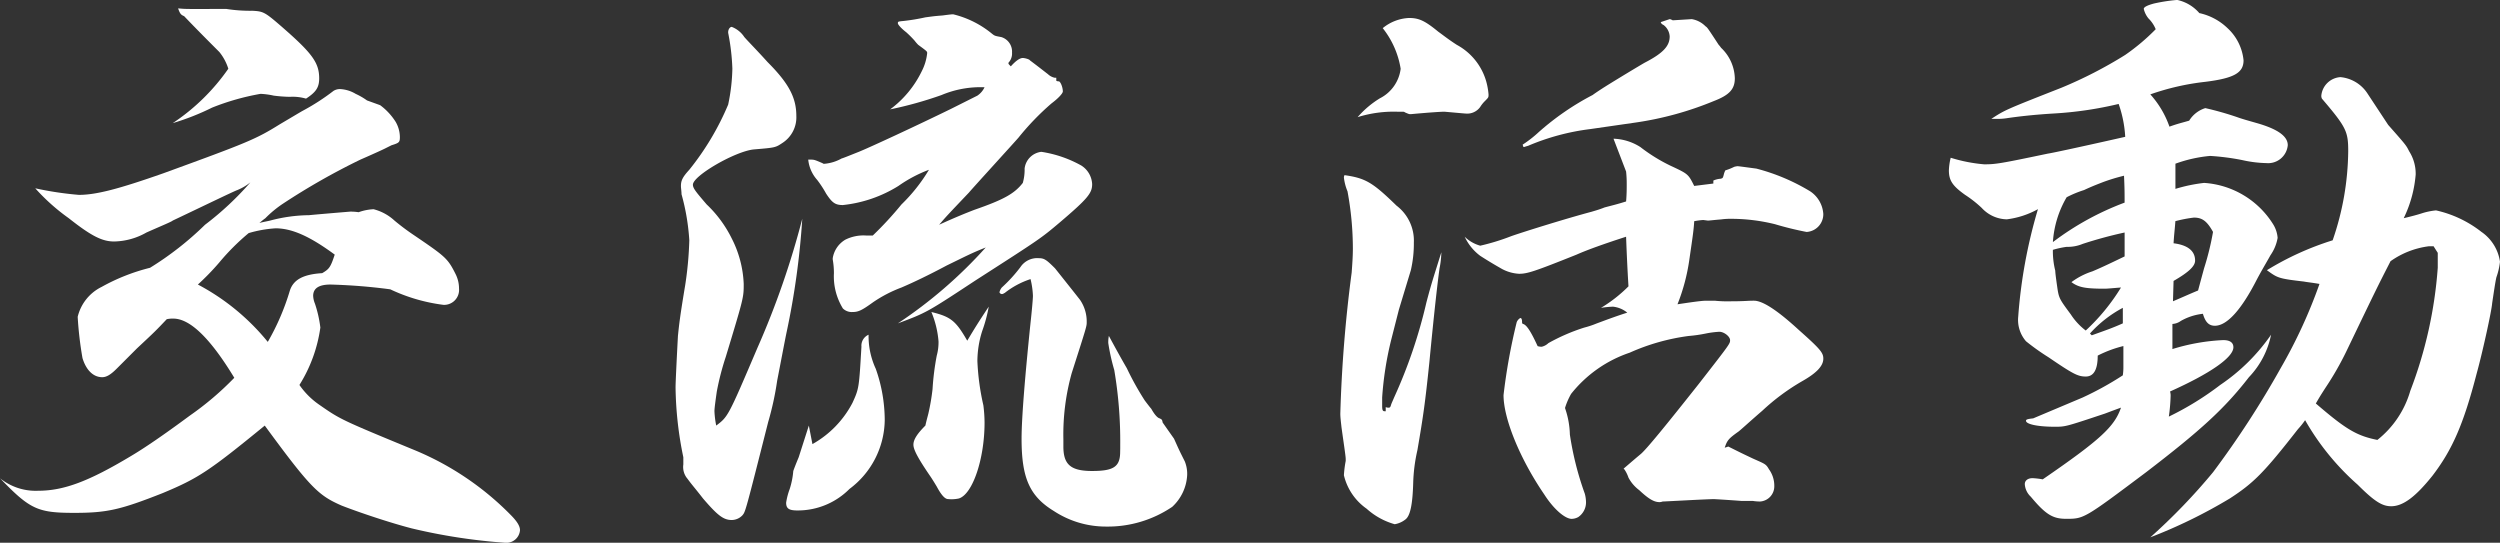 <svg xmlns="http://www.w3.org/2000/svg" width="167.276" height="36.314" viewBox="0 0 167.276 36.314">
  <rect x="0" y="0" width="167.276" height="36.314" fill="#333333" stroke="none"/>
  <g id="グループ_987" data-name="グループ 987" transform="translate(-759.197 67.638)">
    <g id="グループ_351" data-name="グループ 351" transform="translate(280.638)">
      <path id="パス_1011" data-name="パス 1011" d="M503.995-60.6a4.108,4.108,0,0,1,1.041,1.121,2.071,2.071,0,0,1,.279,1c0,.36-.039.4-.56.56l-.479.24c-.08.04-.68.32-1.6.72a45.3,45.3,0,0,0-5.2,2.96,7.383,7.383,0,0,0-1.16.96c-.16.119-.16.119-.4.319.32-.08.56-.12.72-.16a10.431,10.431,0,0,1,2.6-.36q.6-.06,2.76-.239a3.788,3.788,0,0,1,.558.04,3.41,3.41,0,0,1,1-.2,3.247,3.247,0,0,1,1.4.76,15.3,15.3,0,0,0,1.279.96c2.119,1.44,2.279,1.56,2.8,2.6a2.166,2.166,0,0,1,.24,1,1,1,0,0,1-1.039,1.079,11.716,11.716,0,0,1-3.561-1.039,37.574,37.574,0,0,0-4-.32c-.759,0-1.16.24-1.16.76a1.555,1.555,0,0,0,.119.519,8.017,8.017,0,0,1,.362,1.6,9.757,9.757,0,0,1-1.4,3.84,5.183,5.183,0,0,0,1.321,1.319c1.439,1,1.439,1,6.478,3.08a19.45,19.45,0,0,1,6.319,4.279c.439.44.64.76.64,1.04a.915.915,0,0,1-1,.84,38.47,38.47,0,0,1-6.238-.96c-1.4-.36-3.44-1.04-4.68-1.52-1.56-.68-2.08-1.16-5.16-5.359-3.719,3.04-4.439,3.52-6.838,4.52-2.84,1.119-3.719,1.319-5.92,1.319-2.439,0-2.959-.24-4.959-2.319a3.8,3.8,0,0,0,2.561.839c1.719,0,3.4-.64,6.2-2.319.879-.52,2.119-1.36,3.959-2.72a20.113,20.113,0,0,0,2.959-2.519q-2.4-3.96-4.08-3.96a1.8,1.8,0,0,0-.44.04c-.759.8-.759.8-2,1.96-.16.16-.638.64-1.359,1.36-.4.4-.68.56-.959.56-.6,0-1.08-.48-1.32-1.28a23.933,23.933,0,0,1-.321-2.76,3.014,3.014,0,0,1,1.6-2,13.183,13.183,0,0,1,3.24-1.28,21.009,21.009,0,0,0,3.68-2.879,20.24,20.24,0,0,0,3.039-2.84,3.514,3.514,0,0,1-.881.52c-.238.08-2.879,1.36-4.318,2.039-.08.08-.68.321-1.76.8a4.516,4.516,0,0,1-2.16.6c-.8,0-1.52-.36-3.039-1.559a13.447,13.447,0,0,1-2.24-2,22.107,22.107,0,0,0,2.92.44c1.16,0,2.679-.4,5.638-1.44,5.6-2.04,6.2-2.28,7.8-3.28.881-.519,1.48-.88,1.561-.919a14.773,14.773,0,0,0,2.039-1.32.81.81,0,0,1,.439-.12,2.224,2.224,0,0,1,1.041.32,4.524,4.524,0,0,1,.76.44Zm-10.278-6.438a10.2,10.2,0,0,0,1.719.12c.76.04.84.08,2.08,1.16,1.92,1.679,2.4,2.319,2.4,3.359,0,.6-.2.92-.881,1.36a3.2,3.2,0,0,0-1.08-.12,9.755,9.755,0,0,1-1.078-.08,5.229,5.229,0,0,0-.881-.12,16.3,16.3,0,0,0-3.241.92,16.627,16.627,0,0,1-2.638,1.04,13.87,13.87,0,0,0,3.719-3.64,3.366,3.366,0,0,0-.6-1.12c-.719-.72-1.52-1.52-2.359-2.4-.2-.079-.28-.159-.4-.519a7.287,7.287,0,0,0,.8.04Zm2.76,22.276a15.954,15.954,0,0,0,1.479-3.44c.24-.719.881-1.079,2.16-1.159.48-.28.56-.4.84-1.24-1.68-1.24-2.879-1.76-3.959-1.76a8.119,8.119,0,0,0-1.8.32,15.177,15.177,0,0,0-1.961,1.96A16.832,16.832,0,0,1,491.8-48.6,15.171,15.171,0,0,1,496.477-44.762Z" fill="#fff"/>
      <path id="パス_1012" data-name="パス 1012" d="M529.239-44.362a56.07,56.07,0,0,0,3-8.638,52.285,52.285,0,0,1-1.041,7.558c-.119.56-.32,1.64-.639,3.279a19.962,19.962,0,0,1-.6,2.76c-1.52,6-1.52,6-1.719,6.239a1,1,0,0,1-.721.32c-.558,0-.959-.32-1.92-1.44-.558-.72-.718-.879-1.039-1.319a1.208,1.208,0,0,1-.279-.96v-.48a24.136,24.136,0,0,1-.52-4.68c0-.319.08-1.959.159-3.439.08-.76.121-1.2.48-3.359a23.781,23.781,0,0,0,.281-3.04,14.816,14.816,0,0,0-.521-3.08c0-.2-.039-.4-.039-.559,0-.36.119-.6.56-1.08a18.143,18.143,0,0,0,2.6-4.359,12.688,12.688,0,0,0,.281-2.4,14.675,14.675,0,0,0-.281-2.4v-.04c0-.2.121-.36.24-.36a1.758,1.758,0,0,1,.84.679c.281.32.84.88,1.561,1.68,1.439,1.44,1.92,2.4,1.92,3.6a2.036,2.036,0,0,1-.92,1.8c-.481.32-.481.32-1.92.44-1.241.12-4.08,1.76-4.08,2.36,0,.24.2.48.92,1.32a8.036,8.036,0,0,1,1.679,2.279,7.3,7.3,0,0,1,.8,3.039c0,.92,0,.92-1.2,4.88a17.864,17.864,0,0,0-.6,2.319c-.08.56-.158,1.12-.158,1.32a6.032,6.032,0,0,0,.119.96C527.278-39.763,527.278-39.763,529.239-44.362Zm3.68,6.439a6.724,6.724,0,0,0,2.679-2.76c.44-.959.44-1,.6-3.759a.8.8,0,0,1,.478-.8,5.2,5.2,0,0,0,.481,2.28,10.379,10.379,0,0,1,.6,3.439,5.831,5.831,0,0,1-2.359,4.6,4.868,4.868,0,0,1-3.478,1.44c-.561,0-.76-.12-.76-.52a4.537,4.537,0,0,1,.24-.92,5.406,5.406,0,0,0,.238-1.2c.041-.121.161-.44.362-.92l.679-2.12Zm11.037-23.316a1.394,1.394,0,0,0,.48-.56,6.721,6.721,0,0,0-2.879.52,25.849,25.849,0,0,1-3.439.96,6.929,6.929,0,0,0,2.119-2.56,3.382,3.382,0,0,0,.359-1.2c0-.12,0-.12-.6-.56a2.768,2.768,0,0,1-.241-.279,7.173,7.173,0,0,0-.558-.56c-.361-.28-.561-.52-.561-.6,0-.119,0-.119.4-.159a13.481,13.481,0,0,0,1.439-.24c.6-.081.6-.081,1.08-.121.08,0,.28-.039.68-.079h.119a6.492,6.492,0,0,1,2.561,1.28c.2.159.2.159.638.239a1.013,1.013,0,0,1,.721,1.04.9.9,0,0,1-.24.68v.04c0,.04.039.08.16.2.32-.36.6-.56.8-.56.121,0,.441.08.48.16.641.48,1.041.8,1.2.92a.964.964,0,0,0,.442.24h.119v.2a.237.237,0,0,0,.16.04c.119,0,.279.4.279.68,0,.12-.279.44-.759.8a17.559,17.559,0,0,0-2.2,2.279c-.2.24-3.16,3.48-3.318,3.68-1.521,1.6-1.521,1.6-2,2.16,1.039-.48,1.84-.8,2.359-1,1.959-.68,2.68-1.08,3.239-1.8a3.213,3.213,0,0,0,.121-.96,1.272,1.272,0,0,1,1.119-1.12,7.9,7.9,0,0,1,2.68.92,1.557,1.557,0,0,1,.72,1.24c0,.6-.281.96-2.16,2.559-1.279,1.08-1.279,1.08-5.638,3.88-3.28,2.159-3.28,2.159-5.2,2.879a30.6,30.6,0,0,0,5.879-5.079c-1,.4-1.279.56-2.6,1.2-1.2.64-2.2,1.12-3.039,1.48a8.814,8.814,0,0,0-1.92,1c-.721.52-.961.64-1.36.64a.846.846,0,0,1-.64-.239,4.105,4.105,0,0,1-.6-2.36,5.317,5.317,0,0,0-.08-.92v-.08a1.755,1.755,0,0,1,.84-1.24,2.712,2.712,0,0,1,1.4-.28h.44a23.359,23.359,0,0,0,1.92-2.079,11.325,11.325,0,0,0,1.839-2.32,9.067,9.067,0,0,0-2.041,1.08,8.74,8.74,0,0,1-3.718,1.28c-.52,0-.721-.16-1.119-.76a7.288,7.288,0,0,0-.6-.92,2.4,2.4,0,0,1-.6-1.36h.121c.28,0,.28,0,.84.24a.145.145,0,0,0,.119.04,2.85,2.85,0,0,0,1.161-.36c.041,0,.439-.16,1.039-.4.64-.24,4.16-1.88,6.279-2.919Zm.32,15.757a6.781,6.781,0,0,0-.32,2,16.228,16.228,0,0,0,.4,2.959,9.51,9.51,0,0,1,.08,1.16c0,2.44-.8,4.8-1.721,5.079a2.3,2.3,0,0,1-.718.04c-.2,0-.44-.24-.76-.839-.121-.2-.24-.4-.4-.641-.879-1.279-1.161-1.839-1.161-2.159,0-.36.282-.76.8-1.28.08-.36.16-.64.2-.8a14.586,14.586,0,0,0,.28-1.639,17.518,17.518,0,0,1,.281-2.24,3.4,3.4,0,0,0,.119-.96,6.438,6.438,0,0,0-.478-1.96c1.318.32,1.638.6,2.4,1.92.48-.8.721-1.2,1.439-2.279A9.832,9.832,0,0,1,544.276-45.482Zm9.238,7.839v-.24a28.4,28.4,0,0,0-.4-5,13.6,13.6,0,0,1-.4-1.8,2.115,2.115,0,0,1,.04-.48q.778,1.44,1.2,2.16a19.24,19.24,0,0,0,1.2,2.159c.24.32.4.52.439.56.2.36.4.6.561.64.158.08.158.08.2.28l.76,1.08c.359.8.359.8.721,1.52a2.236,2.236,0,0,1,.158.919,3.109,3.109,0,0,1-1,2.12,7.7,7.7,0,0,1-4.44,1.32,6.339,6.339,0,0,1-3.48-1.04c-1.639-1-2.16-2.24-2.16-4.839,0-1.4.24-4.279.6-7.759.08-.72.16-1.6.16-1.8a5.608,5.608,0,0,0-.16-1.12,5.582,5.582,0,0,0-1.72.92c-.081.04-.12.08-.2.08a.179.179,0,0,1-.16-.12.782.782,0,0,1,.16-.32,9.928,9.928,0,0,0,1.241-1.36,1.349,1.349,0,0,1,1.238-.6c.361,0,.519.12,1.08.68.16.2,1.56,1.959,1.68,2.12a2.552,2.552,0,0,1,.439,1.479c0,.28,0,.28-1,3.4a15.313,15.313,0,0,0-.561,4.44v.48c0,1.2.481,1.64,1.92,1.64s1.879-.28,1.879-1.28Z" fill="#fff"/>
      <path id="パス_1013" data-name="パス 1013" d="M571.278-40.4a.436.436,0,0,0,.2.04c.08,0,.119-.04.16-.2.039-.12.119-.28.2-.479A33.467,33.467,0,0,0,574-47.4c.359-1.359.439-1.559,1-3.359a6.075,6.075,0,0,1-.121,1.08c-.12.84-.36,2.919-.68,6.279-.279,2.679-.4,3.559-.8,5.879a11.187,11.187,0,0,0-.281,2.159c-.039,1.48-.2,2.24-.52,2.48a1.592,1.592,0,0,1-.718.32A4.7,4.7,0,0,1,570-33.6a3.8,3.8,0,0,1-1.52-2.24,7.425,7.425,0,0,1,.121-.959v-.12c0-.2-.121-.96-.281-2.12-.039-.36-.08-.68-.08-.92A91.394,91.394,0,0,1,569-49.4c.041-.56.08-1.08.08-1.6a21.029,21.029,0,0,0-.36-3.839,3.384,3.384,0,0,1-.24-.92.39.39,0,0,1,.041-.16c1.4.2,1.879.48,3.479,2.04a2.94,2.94,0,0,1,1.16,2.479,7.886,7.886,0,0,1-.2,1.84l-.8,2.639-.52,2.04a22.19,22.19,0,0,0-.6,3.84v.559c0,.28.039.36.16.36h.078Zm-.359-20.676a2.57,2.57,0,0,0,1.359-1.96,5.864,5.864,0,0,0-1.2-2.719,2.977,2.977,0,0,1,1.76-.68c.679,0,1.08.2,1.959.92.281.2.681.52,1.24.879A4.043,4.043,0,0,1,578-62.2a4.588,4.588,0,0,1,.158.88c0,.2,0,.2-.238.44a2.133,2.133,0,0,0-.321.4,1.064,1.064,0,0,1-.961.44c-.039,0-.039,0-1.4-.121h-.121c-.119,0-.84.04-2.158.161-.121,0-.121,0-.4-.121-.041-.04-.08-.04-.16-.04h-.281a8.071,8.071,0,0,0-2.719.361A6.318,6.318,0,0,1,570.919-61.079Zm15.6,2.719a3.539,3.539,0,0,1,1.8.56,11.259,11.259,0,0,0,2,1.24c1.2.56,1.2.56,1.6,1.36l1.281-.16v-.2a1.374,1.374,0,0,1,.478-.12c.161-.04.161-.04.241-.36a1.921,1.921,0,0,1,.08-.2,3.816,3.816,0,0,0,.6-.24,1.738,1.738,0,0,1,.2-.04c.08,0,.08,0,1.279.16a13.4,13.4,0,0,1,3.6,1.52,1.968,1.968,0,0,1,.879,1.519,1.189,1.189,0,0,1-1.119,1.2,21.644,21.644,0,0,1-2.119-.52,12.276,12.276,0,0,0-2.84-.359,4.846,4.846,0,0,0-.76.04c-.48.039-.8.079-.88.079l-.319-.04a5.055,5.055,0,0,0-.6.08c-.039.6-.08.88-.319,2.52a13,13,0,0,1-.8,3.039c.8-.12,1.6-.239,1.919-.239h.561a8.382,8.382,0,0,0,1.119.04c.84,0,1.119-.04,1.44-.04h.08c.56,0,1.519.6,3,1.959,1.439,1.28,1.638,1.52,1.638,1.92,0,.48-.439.959-1.439,1.52a14.547,14.547,0,0,0-2.639,1.959c-.881.76-1.439,1.28-1.6,1.4-.68.48-.76.6-.92,1.08l.24-.08c.879.44.879.44,1.639.8.8.36.88.36,1.08.719a1.875,1.875,0,0,1,.359,1.121,1.018,1.018,0,0,1-.959,1.039,3.313,3.313,0,0,1-.48-.04h-.76c-1.08-.08-1.8-.12-1.84-.12-.48,0-3.279.16-3.439.16a.538.538,0,0,1-.2.04c-.361,0-.72-.2-1.359-.8a2.522,2.522,0,0,1-.721-.84,2.195,2.195,0,0,0-.279-.56.039.039,0,0,1-.041-.04l.041-.04c.238-.2.6-.519,1.08-.919.359-.28,1.758-2,3.879-4.679,2.119-2.72,2.119-2.72,2.119-2.96s-.4-.56-.721-.56a6.37,6.37,0,0,0-.92.12,9.229,9.229,0,0,1-1.119.16,14.16,14.16,0,0,0-3.959,1.12,8.439,8.439,0,0,0-3.92,2.759,4.786,4.786,0,0,0-.4.92v.04a5.8,5.8,0,0,1,.32,1.76,20.508,20.508,0,0,0,1,3.959,2.31,2.31,0,0,1,.08.56,1.188,1.188,0,0,1-.519,1,.949.949,0,0,1-.44.12c-.441,0-1.2-.64-1.839-1.64-1.641-2.4-2.721-5.079-2.721-6.639a39.434,39.434,0,0,1,.881-4.879.566.566,0,0,1,.24-.28c.08,0,.119.08.119.28,0,.08.041.12.08.12.24.08.52.52.961,1.48a.773.773,0,0,0,.279.04.943.943,0,0,0,.44-.24,12.824,12.824,0,0,1,2.4-1.04,6.182,6.182,0,0,0,.84-.28c.44-.16,1.16-.44,2.039-.72a1.811,1.811,0,0,0-.959-.4,6.766,6.766,0,0,0-.8.08,9.465,9.465,0,0,0,1.84-1.44c0-.04-.08-1.16-.16-3.32-1.48.48-2.6.88-3.318,1.2-2.8,1.12-3.282,1.28-3.84,1.28a2.716,2.716,0,0,1-1.279-.4c-.282-.16-.762-.44-1.321-.8a3.372,3.372,0,0,1-1.041-1.28,2.4,2.4,0,0,0,1.041.6,14.7,14.7,0,0,0,2.08-.64c.8-.28,3.6-1.159,5.4-1.639.119-.04.439-.12.84-.281.6-.159.8-.2,1.439-.4.041-.48.041-.839.041-1.119a7.589,7.589,0,0,0-.041-.88ZM584.956-59A15.413,15.413,0,0,0,580.8-57.88c-.161.04-.241.08-.28.08s-.041-.04-.08-.16a7.969,7.969,0,0,0,1.078-.84,17.8,17.8,0,0,1,3.6-2.479c.281-.2.64-.44,1.16-.76,1.041-.64,1.84-1.12,2.32-1.4,1.241-.64,1.68-1.12,1.68-1.76a1.03,1.03,0,0,0-.4-.759c-.161-.08-.161-.121-.2-.2l.6-.2a.309.309,0,0,1,.119.04.136.136,0,0,1,.08.04l1.28-.08a1.671,1.671,0,0,1,.919.48c.122.08.122.08.881,1.239a1.444,1.444,0,0,1,.16.2,2.906,2.906,0,0,1,.92,2.04c0,.72-.359,1.12-1.4,1.52A21.918,21.918,0,0,1,588-59.439Z" fill="#fff"/>
      <path id="パス_1014" data-name="パス 1014" d="M626.038-55.4a5.9,5.9,0,0,1,4.638,2.8,2.021,2.021,0,0,1,.28.879,2.887,2.887,0,0,1-.479,1.16c-.24.44-.56.96-.92,1.64-1.041,2.039-2,3.079-2.8,3.079-.4,0-.638-.24-.8-.8a3.8,3.8,0,0,0-1.481.48,1.056,1.056,0,0,1-.56.2v1.68a13.546,13.546,0,0,1,3.4-.6c.439,0,.68.16.68.48,0,.68-1.561,1.76-4.239,2.959a.9.9,0,0,1,.04.28,12.191,12.191,0,0,1-.12,1.4,19.957,19.957,0,0,0,3.44-2.119,12.887,12.887,0,0,0,3.4-3.36,5.713,5.713,0,0,1-1.48,2.84c-1.639,2.119-3.28,3.6-6.879,6.359C618-32.924,618-32.924,616.8-32.924c-.88,0-1.361-.28-2.361-1.48a1.252,1.252,0,0,1-.4-.84c0-.239.2-.4.519-.4a5.106,5.106,0,0,1,.68.08c3.84-2.64,4.8-3.52,5.238-4.8-.439.16-.439.16-1.078.4-2.641.88-2.641.88-3.359.88-1.08,0-1.92-.16-1.92-.4,0-.08.08-.12.478-.16l3.321-1.4a21.28,21.28,0,0,0,2.679-1.48,3.787,3.787,0,0,0,.039-.6v-1.36a7.882,7.882,0,0,0-1.718.64c0,.96-.28,1.4-.8,1.4s-.84-.16-2.479-1.28a15.52,15.52,0,0,1-1.519-1.08,2.178,2.178,0,0,1-.522-1.64,33.73,33.73,0,0,1,1.321-7.2,5.743,5.743,0,0,1-2.08.681,2.332,2.332,0,0,1-1.68-.761,7.786,7.786,0,0,0-1.119-.879c-.84-.6-1.08-.96-1.08-1.64a4.172,4.172,0,0,1,.121-.84,10.475,10.475,0,0,0,2.238.44c.76,0,1.041-.04,4.279-.72.08,0,1.8-.36,5.16-1.12a7.931,7.931,0,0,0-.439-2.2,24.534,24.534,0,0,1-4.359.64c-1.321.08-2.362.2-3.161.319a3.882,3.882,0,0,1-.64.04h-.36c.92-.6.92-.6,4.68-2.079a28.8,28.8,0,0,0,4.279-2.2,13.9,13.9,0,0,0,2.04-1.72,2.153,2.153,0,0,0-.481-.719,1.572,1.572,0,0,1-.318-.64c0-.12.238-.24.679-.36a11.373,11.373,0,0,1,1.559-.24,2.7,2.7,0,0,1,1.48.88,3.911,3.911,0,0,1,1.879,1,3.376,3.376,0,0,1,1.08,2.159c0,.84-.638,1.2-2.558,1.44a16.546,16.546,0,0,0-3.68.84,6.315,6.315,0,0,1,1.279,2.159c.561-.2.76-.239,1.321-.4a1.94,1.94,0,0,1,1.08-.84,20.962,20.962,0,0,1,2.119.6c.32.119.76.24,1.32.4,1.4.4,2.078.88,2.078,1.479a1.32,1.32,0,0,1-1.439,1.2,7.962,7.962,0,0,1-1.6-.2,15.812,15.812,0,0,0-2.16-.28,9.206,9.206,0,0,0-2.318.52V-55A10.721,10.721,0,0,1,626.038-55.4Zm-5.321,1.32c0-.64,0-.96-.039-1.8a12.241,12.241,0,0,0-1.439.44c-.2.08-.641.24-1.24.52a7.213,7.213,0,0,0-1.16.48,6.8,6.8,0,0,0-.92,3A18.823,18.823,0,0,1,620.717-54.08ZM619.4-48.321c-1.281,0-1.76-.08-2.24-.44a4.8,4.8,0,0,1,1.4-.72c.479-.2,1-.44,2.158-1v-1.6a28.554,28.554,0,0,0-2.8.76,2.6,2.6,0,0,1-1.08.2,6.157,6.157,0,0,0-.92.2,5.405,5.405,0,0,0,.16,1.4c0,.12.039.44.119,1,.121.839.121.839.92,1.92a4.265,4.265,0,0,0,1,1.079,13.482,13.482,0,0,0,2.359-2.879C619.958-48.361,619.557-48.321,619.4-48.321Zm-.881,3.119c1-.36,1.36-.48,2.08-.8v-1.039a7.98,7.98,0,0,0-2.2,1.719ZM638.354-59.28c1.2,1.36,1.2,1.36,1.4,1.76a2.8,2.8,0,0,1,.439,1.56,8.186,8.186,0,0,1-.8,2.92c.52-.121.959-.241,1.2-.321a4.547,4.547,0,0,1,.961-.2,7.6,7.6,0,0,1,3.039,1.439,2.925,2.925,0,0,1,1.241,2,4.626,4.626,0,0,1-.241,1.04c-.08.36-.16.919-.281,1.719-.039.56-.68,3.44-1.039,4.72-.879,3.4-1.641,5.119-2.959,6.838-1.121,1.4-1.961,2.04-2.76,2.04-.6,0-1.119-.32-2.24-1.44a16.893,16.893,0,0,1-3.519-4.319,5.235,5.235,0,0,1-.479.6c-2.281,2.92-2.961,3.6-4.561,4.639a34.019,34.019,0,0,1-5.318,2.6,40.064,40.064,0,0,0,4.2-4.359A62.492,62.492,0,0,0,631.157-43a33.693,33.693,0,0,0,2.6-5.64c-.441-.079-.839-.119-1.041-.159-1.718-.2-1.759-.24-2.478-.76a19.476,19.476,0,0,1,4.4-2,18.7,18.7,0,0,0,1.041-5.959c0-1.32-.121-1.6-1.759-3.519a.426.426,0,0,1-.041-.2,1.372,1.372,0,0,1,1.279-1.24,2.421,2.421,0,0,1,1.8,1.08Zm-14.4,11.8c.759-.321,1-.44,1.679-.721.161-.6.161-.6.4-1.479a18.312,18.312,0,0,0,.6-2.44c-.4-.72-.72-.959-1.279-.959a9.023,9.023,0,0,0-1.24.239c-.041.6-.08.8-.121,1.48.961.12,1.441.52,1.441,1.16,0,.36-.4.76-1.441,1.36Zm17.437-3.68h-.32a5.668,5.668,0,0,0-2.561,1c-.92,1.8-.92,1.8-2.959,6.039a20.233,20.233,0,0,1-1.4,2.439c-.359.561-.359.561-.639,1.041,2,1.719,2.719,2.159,4.119,2.439a6.469,6.469,0,0,0,2.2-3.279,28.775,28.775,0,0,0,1.839-8.239v-1Z" fill="#fff"/>
    </g>
  </g>
</svg>
